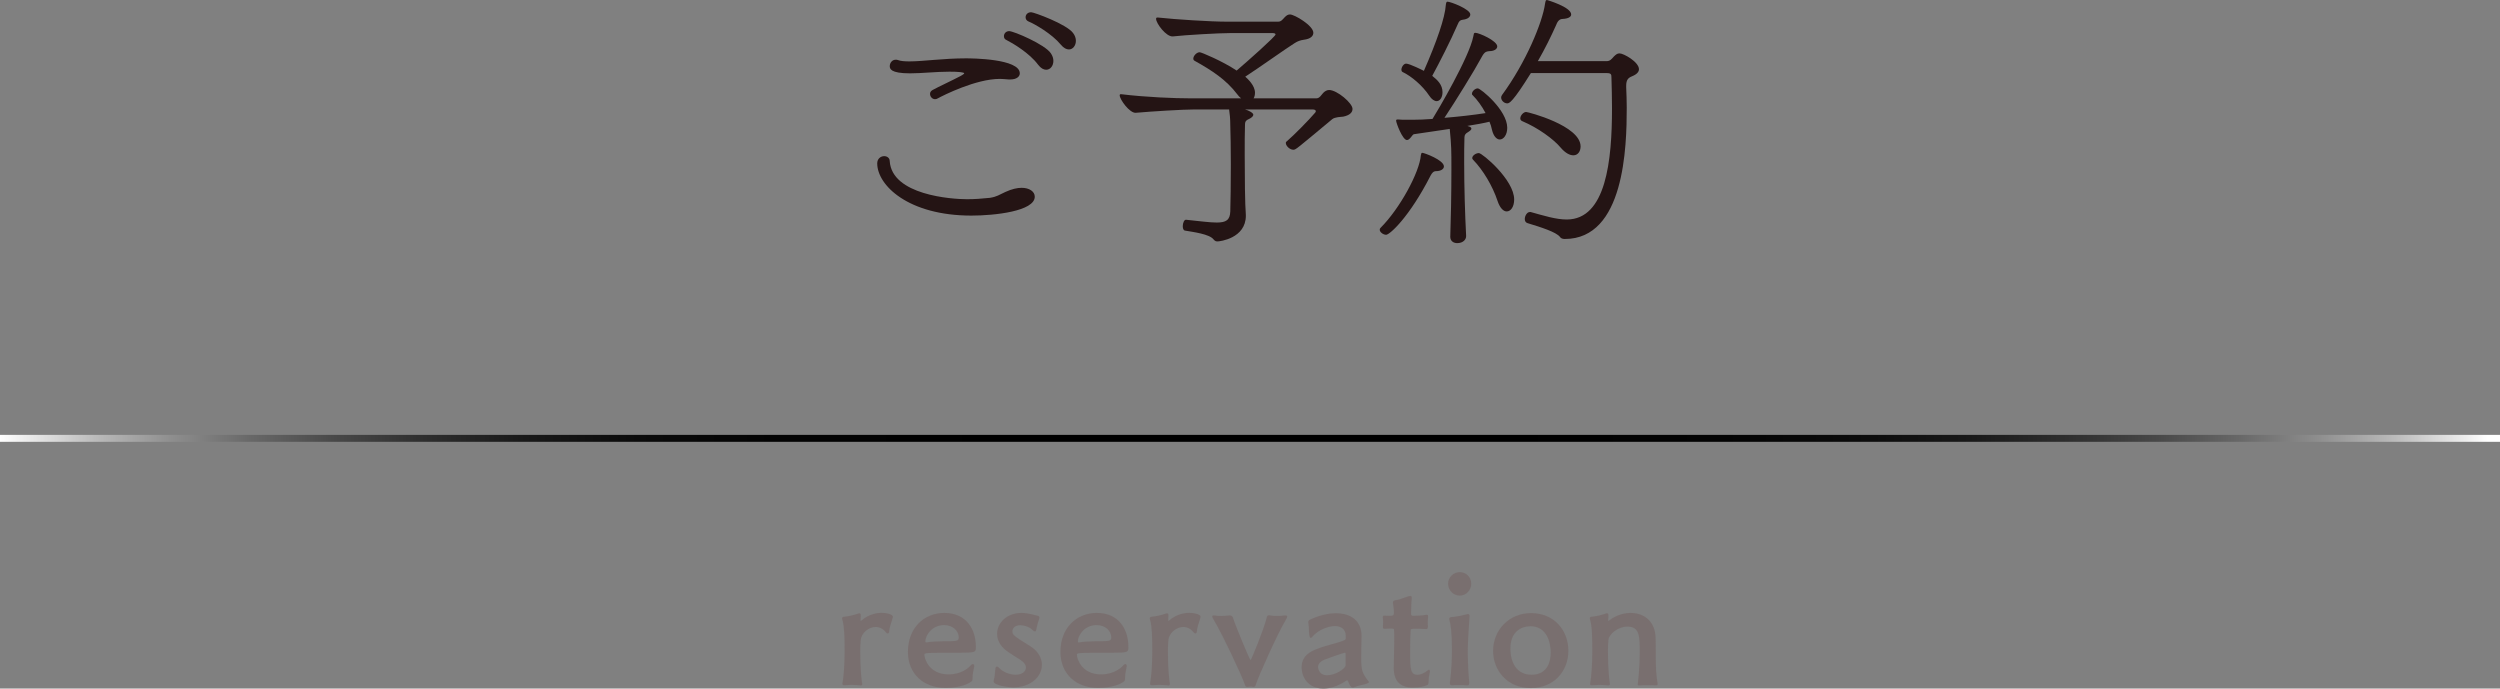 <?xml version="1.0" encoding="utf-8"?>
<!-- Generator: Adobe Illustrator 16.0.0, SVG Export Plug-In . SVG Version: 6.00 Build 0)  -->
<!DOCTYPE svg PUBLIC "-//W3C//DTD SVG 1.1//EN" "http://www.w3.org/Graphics/SVG/1.1/DTD/svg11.dtd">
<svg version="1.1" id="レイヤー_1" xmlns="http://www.w3.org/2000/svg" xmlns:xlink="http://www.w3.org/1999/xlink" x="0px"
	 y="0px" width="180px" height="49.576px" viewBox="0 0 180 49.576" enable-background="new 0 0 180 49.576" xml:space="preserve">
<rect x="0" y="0" width="180" height="49.576" fill="#808080" stroke="none"/>
<g>
	<path fill="#241414" d="M72.383,13.823c0.48-0.22,0.86-0.3,1.18-0.3c0.54,0,0.94,0.26,0.94,0.64c0,1.041-2.881,1.36-4.561,1.36
		c-4.541,0-6.782-2.18-6.782-3.761c0-0.34,0.26-0.52,0.5-0.52c0.2,0,0.4,0.12,0.4,0.36c0.16,2.44,4.441,2.741,5.561,2.741
		c0.54,0,1.101-0.04,1.661-0.1C71.783,14.163,71.943,14.023,72.383,13.823z M72.624,5.721c-0.26-0.02-0.46-0.04-0.64-0.04
		c-1.721,0-4.061,1.181-4.461,1.4c-0.06,0.04-0.12,0.06-0.2,0.06c-0.2,0-0.36-0.18-0.36-0.38c0-0.1,0.04-0.2,0.18-0.28
		c0.48-0.26,1.36-0.66,2.041-1.02c0.1-0.06,0.24-0.14,0.24-0.18c0-0.08-0.44-0.12-1.061-0.12c-0.96,0-1.98,0.12-2.84,0.12
		c-1.42,0-1.46-0.34-1.46-0.52c0-0.24,0.18-0.46,0.42-0.46c0.06,0,0.1,0,0.16,0.02c0.2,0.08,0.5,0.1,0.84,0.1
		c0.98,0,2.44-0.22,4.061-0.22c0.4,0,3.881,0.02,3.881,1.08c0,0.24-0.24,0.44-0.68,0.44H72.624z M74.744,4.661
		c-0.62-0.84-1.84-1.56-2.28-1.78c-0.14-0.06-0.18-0.16-0.18-0.28c0-0.18,0.14-0.36,0.38-0.36c0.32,0,2.58,0.96,3,1.6
		c0.12,0.18,0.18,0.36,0.18,0.541c0,0.36-0.22,0.64-0.521,0.64C75.144,5.021,74.944,4.921,74.744,4.661z M76.384,3.221
		c-0.66-0.8-1.9-1.5-2.341-1.68c-0.14-0.06-0.2-0.18-0.2-0.3c0-0.18,0.14-0.36,0.4-0.36c0.2,0,2.561,0.86,3.021,1.5
		c0.14,0.18,0.2,0.38,0.2,0.56c0,0.34-0.22,0.62-0.5,0.62C76.784,3.561,76.584,3.461,76.384,3.221z"/>
	<path fill="#241414" d="M89.702,15.523c0,1.641-1.88,1.86-2.041,1.86c-0.1,0-0.18-0.02-0.28-0.14c-0.3-0.4-1.5-0.54-2.061-0.64
		c-0.12-0.02-0.16-0.16-0.16-0.32c0-0.22,0.1-0.48,0.24-0.46c0.98,0.1,1.7,0.2,2.201,0.2c0.68,0,0.96-0.18,0.98-0.8
		c0.02-0.64,0.04-2.041,0.04-3.381c0-1.12-0.02-2.201-0.04-2.821c0-0.46-0.04-0.86-0.08-1.1v-0.04h-2.521
		c-0.8,0-3.081,0.14-4.201,0.24c-0.44,0.04-1.161-0.96-1.161-1.26c0-0.04,0.02-0.08,0.08-0.08h0.02c1.781,0.22,3.881,0.3,5.021,0.3
		h3.621c-0.1-0.08-0.2-0.18-0.3-0.32c-0.76-1-1.78-1.681-3.041-2.38c-0.08-0.04-0.1-0.1-0.1-0.16c0-0.2,0.24-0.46,0.46-0.46
		c0.12,0,1.641,0.64,2.661,1.32c0.82-0.7,2.801-2.46,2.801-2.6c0-0.06-0.08-0.1-0.22-0.1h-3.001c-0.86,0-3.281,0.14-4.161,0.24
		c-0.48,0.06-1.22-0.94-1.22-1.26c0-0.06,0.02-0.1,0.1-0.1h0.02c1.3,0.14,3.781,0.3,5.001,0.3h3.662c0.239,0,0.34-0.18,0.479-0.32
		c0.12-0.12,0.22-0.2,0.38-0.2c0.32,0,1.681,0.8,1.681,1.32c0,0.22-0.181,0.44-0.681,0.5c-0.26,0.04-0.439,0.1-0.66,0.24
		c-0.58,0.36-2.66,1.84-3.561,2.42c0.2,0.18,0.7,0.64,0.7,1.16c0,0.16-0.04,0.3-0.1,0.4h4.521c0.24,0,0.36-0.26,0.5-0.4
		c0.12-0.12,0.26-0.2,0.42-0.2c0.561,0,1.681,0.94,1.681,1.36c0,0.24-0.18,0.46-0.681,0.56c-0.159,0.02-0.58,0.02-0.779,0.18
		c-2.601,2.161-2.621,2.201-2.801,2.201c-0.26,0-0.54-0.28-0.54-0.48c0-0.04,0-0.08,0.04-0.1c0.54-0.46,1.641-1.58,2.08-2.1
		c0.02-0.04,0.04-0.06,0.04-0.1c0-0.06-0.079-0.12-0.22-0.12h-4.881c0.24,0.06,0.6,0.24,0.6,0.38c0,0.1-0.1,0.22-0.42,0.36
		c-0.16,0.1-0.18,0.18-0.18,0.4c-0.02,0.52-0.02,1.28-0.02,2.101c0,1.66,0.02,3.581,0.08,4.321V15.523z"/>
	<path fill="#241414" d="M99.34,16.544c0-0.06,0.02-0.1,0.061-0.14c1.4-1.4,2.801-4.001,2.9-5.221c0.02-0.12,0.04-0.18,0.1-0.18
		c0.141,0,1.561,0.52,1.561,0.98c0,0.2-0.24,0.34-0.561,0.34c-0.199,0-0.3,0.14-0.399,0.32c-1.521,2.98-2.94,4.261-3.2,4.261
		C99.58,16.904,99.34,16.704,99.34,16.544z M104.421,17.004c0.04-1.081,0.08-3.081,0.08-4.781c0-1.42,0-1.72-0.12-2.94l-2.58,0.38
		c-0.12,0.02-0.28,0.42-0.5,0.42c-0.32,0-0.781-1.24-0.781-1.4c0-0.06,0.041-0.08,0.101-0.08h0.06c0.16,0.02,0.381,0.02,0.66,0.02
		h0.361c0.42,0,0.92-0.02,1.439-0.06c0.34-0.54,2.66-4.461,2.941-5.961c0.039-0.16,0.02-0.24,0.139-0.24
		c0.281,0,1.581,0.58,1.581,0.98c0,0.2-0.24,0.34-0.56,0.34c-0.181,0.02-0.32,0.02-0.5,0.32c-0.641,1.18-1.881,3.181-2.741,4.481
		c1-0.08,2.061-0.2,2.96-0.34c-0.26-0.5-0.6-0.96-0.939-1.3c-0.04-0.02-0.04-0.06-0.04-0.1c0-0.16,0.22-0.38,0.42-0.38
		s2.12,1.561,2.12,2.841c0,0.5-0.26,0.84-0.539,0.84c-0.201,0-0.441-0.2-0.561-0.7c-0.04-0.2-0.1-0.4-0.18-0.58
		c-0.4,0.1-0.961,0.2-1.581,0.3l0.04,0.02c0.16,0.04,0.24,0.1,0.24,0.18s-0.1,0.16-0.26,0.26c-0.141,0.08-0.24,0.18-0.24,0.36
		c-0.02,0.56-0.02,1.18-0.02,1.82c0,1.76,0.06,3.721,0.14,5.261c0.021,0.26-0.2,0.54-0.64,0.54c-0.261,0-0.501-0.14-0.501-0.46
		V17.004z M103.861,6.642c0,0.36-0.181,0.64-0.42,0.64c-0.16,0-0.361-0.12-0.541-0.4c-0.48-0.72-1.279-1.4-1.92-1.701
		c-0.061-0.04-0.08-0.1-0.08-0.16c0-0.18,0.16-0.44,0.34-0.44c0.26,0,1.24,0.5,1.28,0.52c0.921-2.1,1.521-3.821,1.581-4.761
		c0.02-0.14,0.039-0.22,0.119-0.22c0.221,0,1.641,0.54,1.641,0.92c0,0.18-0.18,0.34-0.54,0.38c-0.2,0.02-0.28,0.12-0.36,0.32
		c-0.5,1.16-1.38,2.88-1.84,3.721C103.501,5.761,103.861,6.102,103.861,6.642z M107.822,14.463c-0.36-1.081-1.041-2.221-1.761-2.961
		c-0.04-0.04-0.06-0.08-0.06-0.12c0-0.18,0.26-0.36,0.479-0.36c0.24,0,2.54,1.92,2.54,3.341c0,0.52-0.24,0.86-0.539,0.86
		C108.262,15.224,108.002,15.003,107.822,14.463z M110.202,15.264c0.94,0.26,1.82,0.54,2.601,0.54c2.841,0,3.261-4.261,3.261-8.002
		c0-0.78-0.021-1.52-0.04-2.22c0-0.22-0.02-0.32-0.34-0.32h-5.461c-1.32,2.121-1.561,2.181-1.701,2.181
		c-0.22,0-0.439-0.2-0.439-0.42c0-0.06,0.02-0.12,0.061-0.18c1.72-2.341,2.92-5.241,3.1-6.582c0.041-0.2,0.041-0.26,0.141-0.26
		c0,0,1.74,0.5,1.74,1.041c0,0.18-0.221,0.3-0.6,0.32c-0.281,0-0.4,0.22-0.501,0.48c-0.34,0.76-0.78,1.661-1.3,2.561h4.941
		c0.26,0,0.359-0.14,0.52-0.32c0.16-0.16,0.26-0.24,0.42-0.24c0.301,0,1.4,0.62,1.4,1.141c0,0.18-0.141,0.36-0.48,0.5
		c-0.3,0.12-0.439,0.26-0.439,0.7v0.1c0.02,0.48,0.039,0.96,0.039,1.48c0,2.801-0.159,9.442-4.461,9.442
		c-0.139,0-0.279-0.04-0.34-0.14c-0.26-0.36-1.42-0.72-2.34-1c-0.141-0.04-0.2-0.16-0.2-0.3c0-0.22,0.16-0.5,0.36-0.5H110.202z
		 M112.363,10.623c-0.5-0.6-1.621-1.42-2.762-1.9c-0.1-0.04-0.14-0.12-0.14-0.2c0-0.2,0.22-0.46,0.421-0.46
		c0.14,0,3.92,0.98,3.92,2.48c0,0.36-0.199,0.64-0.52,0.64C113.023,11.183,112.703,11.022,112.363,10.623z"/>
</g>
<g>
	<path fill="#796F6F" d="M61.938,49.348c-0.12-0.012-0.348-0.035-0.611-0.035c-0.156,0-0.324,0.012-0.48,0.023h-0.06
		c-0.084,0-0.132-0.023-0.132-0.107c0-0.036,0-0.072,0.012-0.107c0.072-0.349,0.144-1.296,0.144-2.195
		c0-0.972-0.012-1.799-0.156-2.291c-0.012-0.035-0.024-0.072-0.024-0.107c0-0.061,0.024-0.108,0.108-0.121
		c0.312-0.035,0.671-0.096,1.031-0.227c0.036-0.013,0.072-0.024,0.108-0.024c0.06,0,0.096,0.036,0.096,0.155v0.037
		c-0.012,0.18-0.012,0.203-0.012,0.299c0,0.049,0,0.061,0.012,0.061c0,0,0.012,0,0.036-0.024c0.587-0.516,1.247-0.563,1.451-0.563
		c0.335,0,0.827,0.096,0.827,0.287c0,0.025,0,0.037-0.012,0.061c-0.072,0.3-0.228,0.636-0.252,0.996
		c-0.012,0.096-0.06,0.144-0.108,0.144s-0.084-0.024-0.12-0.072c-0.216-0.276-0.479-0.396-0.744-0.396
		c-0.527,0-1.031,0.443-1.079,0.936c-0.024,0.24-0.036,0.527-0.036,0.828c0,1.391,0.12,2.193,0.132,2.266
		c0,0.037,0.012,0.061,0.012,0.072c0,0.084-0.036,0.107-0.108,0.107H61.938z"/>
	<path fill="#796F6F" d="M70.144,47.98c-0.048,0.276-0.12,0.54-0.12,0.816c0,0.215-0.012,0.228-0.12,0.299
		c-0.612,0.433-1.691,0.433-1.835,0.433c-1.571,0-2.699-1.008-2.699-2.591c0-1.727,1.151-2.807,2.627-2.807
		c1.595,0,2.267,1.199,2.267,2.436c0,0.395,0,0.432-1.235,0.432c-2.471,0-2.471,0-2.471,0.155c0,0.265,0.336,1.403,1.739,1.403
		c0.971,0,1.487-0.516,1.619-0.672c0.048-0.048,0.084-0.072,0.132-0.072c0.06,0,0.096,0.049,0.096,0.133V47.98z M66.714,46.254
		c0.252-0.061,0.768-0.072,1.224-0.084c0.959,0,1.091-0.012,1.091-0.264c0-0.516-0.456-0.899-1.056-0.899
		c-0.863,0-1.343,0.731-1.343,1.163c0,0.072,0.024,0.084,0.06,0.084H66.714z"/>
	<path fill="#796F6F" d="M72.942,49.492c-0.252,0-1.403-0.12-1.403-0.443c0-0.024,0-0.061,0.012-0.084
		c0.084-0.276,0.084-0.564,0.12-0.852c0.012-0.084,0.06-0.12,0.108-0.12c0.036,0,0.084,0.024,0.132,0.071
		c0.276,0.313,0.779,0.516,1.211,0.516c0.396,0,0.744-0.18,0.744-0.527c0-0.156-0.096-0.336-0.36-0.516
		c-0.312-0.203-0.732-0.455-1.043-0.684c-0.468-0.348-0.672-0.791-0.672-1.223c0-0.768,0.684-1.5,1.751-1.5
		c0.24,0,0.48,0.024,1.176,0.204c0.084,0.024,0.12,0.071,0.12,0.132c0,0.036-0.012,0.072-0.024,0.107
		c-0.06,0.205-0.168,0.517-0.192,0.721c-0.012,0.084-0.036,0.168-0.108,0.168c-0.048,0-0.096-0.024-0.156-0.084
		c-0.312-0.336-0.804-0.36-0.9-0.36c-0.372,0-0.563,0.204-0.563,0.432c0,0.252,0.048,0.312,1.271,1.067
		c0.563,0.348,0.852,0.852,0.852,1.344C75.017,48.725,74.213,49.492,72.942,49.492z"/>
	<path fill="#796F6F" d="M81.124,47.98c-0.048,0.276-0.12,0.54-0.12,0.816c0,0.215-0.012,0.228-0.12,0.299
		c-0.612,0.433-1.691,0.433-1.835,0.433c-1.571,0-2.699-1.008-2.699-2.591c0-1.727,1.151-2.807,2.627-2.807
		c1.595,0,2.267,1.199,2.267,2.436c0,0.395,0,0.432-1.235,0.432c-2.471,0-2.471,0-2.471,0.155c0,0.265,0.336,1.403,1.739,1.403
		c0.971,0,1.487-0.516,1.619-0.672c0.048-0.048,0.084-0.072,0.132-0.072c0.06,0,0.096,0.049,0.096,0.133V47.98z M77.694,46.254
		c0.252-0.061,0.768-0.072,1.224-0.084c0.959,0,1.091-0.012,1.091-0.264c0-0.516-0.456-0.899-1.055-0.899
		c-0.864,0-1.344,0.731-1.344,1.163c0,0.072,0.024,0.084,0.06,0.084H77.694z"/>
	<path fill="#796F6F" d="M84.09,49.348c-0.12-0.012-0.348-0.035-0.612-0.035c-0.156,0-0.324,0.012-0.479,0.023h-0.06
		c-0.084,0-0.132-0.023-0.132-0.107c0-0.036,0-0.072,0.012-0.107c0.072-0.349,0.144-1.296,0.144-2.195
		c0-0.972-0.012-1.799-0.156-2.291c-0.012-0.035-0.024-0.072-0.024-0.107c0-0.061,0.024-0.108,0.108-0.121
		c0.312-0.035,0.671-0.096,1.031-0.227c0.036-0.013,0.072-0.024,0.108-0.024c0.06,0,0.096,0.036,0.096,0.155v0.037
		c-0.012,0.18-0.012,0.203-0.012,0.299c0,0.049,0,0.061,0.012,0.061c0,0,0.012,0,0.036-0.024c0.587-0.516,1.247-0.563,1.451-0.563
		c0.335,0,0.827,0.096,0.827,0.287c0,0.025,0,0.037-0.012,0.061c-0.072,0.3-0.228,0.636-0.252,0.996
		c-0.012,0.096-0.06,0.144-0.108,0.144s-0.084-0.024-0.12-0.072c-0.216-0.276-0.479-0.396-0.743-0.396
		c-0.528,0-1.032,0.443-1.08,0.936c-0.024,0.24-0.036,0.527-0.036,0.828c0,1.391,0.12,2.193,0.132,2.266
		c0,0.037,0.012,0.061,0.012,0.072c0,0.084-0.036,0.107-0.108,0.107H84.09z"/>
	<path fill="#796F6F" d="M89.801,49.456c-0.06,0-0.12-0.024-0.144-0.096c-0.216-0.659-1.643-3.694-2.291-4.773
		c-0.06-0.097-0.084-0.155-0.084-0.204c0-0.06,0.048-0.072,0.12-0.072c0.036,0,0.084,0,0.132,0.013
		c0.12,0.024,0.24,0.024,0.36,0.024c0.216,0,0.432-0.024,0.647-0.037h0.024c0.132,0,0.18,0.072,0.228,0.217
		c0.144,0.479,1.188,2.998,1.248,2.998c0.048,0,0.935-2.146,1.163-3.059c0.024-0.107,0.06-0.168,0.168-0.168
		c0.024,0,0.06,0,0.097,0.012c0.131,0.024,0.311,0.037,0.479,0.037c0.205,0,0.396-0.013,0.54-0.037h0.06
		c0.097,0,0.133,0.037,0.133,0.084c0,0.049-0.036,0.108-0.072,0.18c-0.611,1.008-2.027,4.174-2.195,4.738
		c-0.024,0.084-0.048,0.144-0.168,0.144c-0.024,0-0.06,0-0.096-0.012c-0.036-0.013-0.072-0.013-0.096-0.013
		c-0.072,0-0.132,0.013-0.204,0.024H89.801z"/>
	<path fill="#796F6F" d="M98.031,45.87c-0.012,0.372-0.023,0.948-0.023,1.439c0,0.911,0.048,1.128,0.492,1.702
		c0.035,0.037,0.06,0.072,0.06,0.097c0,0.036-0.036,0.071-0.132,0.108c-0.3,0.107-0.6,0.131-0.863,0.239
		c-0.072,0.036-0.133,0.048-0.18,0.048c-0.121,0-0.252-0.24-0.313-0.432c-0.023-0.061-0.048-0.084-0.072-0.084
		c-0.047,0-0.096,0.036-0.168,0.084c-0.516,0.336-1.066,0.504-1.547,0.504c-1.151,0-1.57-0.875-1.57-1.523
		c0-1.031,0.91-1.318,2.17-1.667c0.348-0.096,0.66-0.18,0.9-0.288c0.035-0.012,0.107-0.06,0.107-0.119v-0.204
		c0-0.517-0.396-0.696-0.779-0.696c-0.432,0-1.212,0.252-1.631,0.78c-0.037,0.048-0.072,0.071-0.108,0.071
		c-0.048,0-0.084-0.071-0.097-0.144c-0.047-0.323-0.023-0.587-0.071-0.888c-0.013-0.035-0.013-0.072-0.013-0.096
		c0-0.072,0.024-0.145,0.133-0.191c0.911-0.432,1.619-0.456,1.859-0.456c1.043,0,1.846,0.503,1.846,1.644V45.87z M96.881,47.069
		c0-0.048-0.024-0.071-0.061-0.071c-0.096,0-1.319,0.443-1.439,0.491c-0.348,0.144-0.479,0.336-0.479,0.54
		c0,0.035,0.024,0.588,0.659,0.588c0.576,0,1.32-0.469,1.32-0.721V47.069z"/>
	<path fill="#796F6F" d="M102.856,49.145c0,0.072-0.024,0.144-0.071,0.168c-0.181,0.084-0.469,0.191-1.057,0.191
		c-0.887,0-1.379-0.432-1.379-1.415v-0.071c0.012-0.708,0.036-1.355,0.036-1.943c0-0.24,0-0.456-0.012-0.672
		c0-0.119,0-0.145-0.216-0.145c-0.156,0-0.384,0.013-0.48,0.013c-0.071,0-0.107-0.036-0.107-0.097V45.15
		c0.012-0.119,0.012-0.228,0.012-0.324c0-0.119,0-0.239-0.023-0.359v-0.035c0-0.084,0.06-0.108,0.107-0.108
		c0.108,0.012,0.252,0.012,0.385,0.012c0.251,0,0.311-0.024,0.311-0.252c0-0.204-0.047-0.479-0.071-0.671v-0.024
		c0-0.084,0.048-0.156,0.144-0.168c0.42-0.048,0.792-0.265,1.092-0.312h0.012c0.084,0,0.107,0.06,0.107,0.119v0.024
		c-0.035,0.312-0.047,0.96-0.047,1.128c0,0.119,0.023,0.155,0.144,0.155c0.456-0.012,0.503,0,0.947-0.071h0.048
		c0.061,0,0.084,0.035,0.084,0.107v0.048c-0.012,0.132-0.023,0.264-0.023,0.396c0,0.084,0,0.168,0.012,0.252v0.036
		c0,0.12-0.048,0.192-0.096,0.192c-0.348-0.024-0.611-0.024-0.779-0.024c-0.336,0-0.373,0.013-0.373,0.12
		c-0.023,0.396-0.035,1.067-0.035,1.643c0,1.211,0.061,1.547,0.527,1.547c0.264,0,0.552-0.155,0.732-0.311
		c0.035-0.037,0.071-0.049,0.096-0.049c0.047,0,0.072,0.061,0.072,0.107v0.013c-0.049,0.252-0.097,0.491-0.097,0.696V49.145z"/>
	<path fill="#796F6F" d="M104.262,42.032c0-0.468,0.385-0.839,0.84-0.839c0.469,0,0.828,0.371,0.828,0.839
		c0,0.456-0.359,0.852-0.828,0.852C104.635,42.884,104.262,42.488,104.262,42.032z M105.642,49.348
		c-0.097-0.012-0.336-0.023-0.588-0.023c-0.155,0-0.323,0-0.468,0.012h-0.048c-0.108,0-0.144-0.035-0.144-0.131v-0.072
		c0.012-0.108,0.144-0.947,0.144-2.387c0-1.283-0.096-1.787-0.18-2.1c-0.013-0.035-0.013-0.072-0.013-0.096
		c0-0.072,0.037-0.107,0.133-0.119c0.324-0.025,0.743-0.097,1.127-0.205c0.036-0.012,0.072-0.012,0.096-0.012
		c0.072,0,0.108,0.049,0.108,0.12v0.036c-0.024,0.3-0.132,1.943-0.132,2.531c0,0.096,0.012,1.259,0.107,2.242v0.035
		c0,0.108-0.035,0.168-0.119,0.168H105.642z"/>
	<path fill="#796F6F" d="M110.213,49.54c-1.728,0-2.711-1.308-2.711-2.675c0-1.498,1.151-2.723,2.734-2.723
		c1.655,0,2.687,1.225,2.687,2.723C112.923,48.293,111.916,49.54,110.213,49.54z M111.652,46.985c0-0.755-0.301-1.895-1.451-1.895
		c-0.721,0-1.451,0.432-1.451,1.595c0,1.031,0.455,1.895,1.522,1.895C111.484,48.58,111.652,47.525,111.652,46.985z"/>
	<path fill="#796F6F" d="M119.199,49.348c-0.145-0.012-0.336-0.012-0.539-0.012c-0.205,0-0.408,0-0.564,0.012H118
		c-0.061,0-0.084-0.012-0.084-0.06c0-0.024,0-0.06,0.012-0.096c0-0.013,0.133-1.14,0.133-2.11c0-1.283,0-1.967-0.9-1.967
		c-0.647,0-1.307,0.527-1.355,0.959c-0.023,0.24-0.035,0.527-0.035,0.828c0,1.271,0.119,2.23,0.131,2.266
		c0,0.024,0.013,0.049,0.013,0.072c0,0.084-0.048,0.107-0.12,0.107h-0.035c-0.108-0.012-0.349-0.035-0.625-0.035
		c-0.143,0-0.311,0.012-0.467,0.023h-0.072c-0.072,0-0.107-0.012-0.107-0.096c0-0.035,0-0.072,0.012-0.119
		c0.072-0.349,0.144-1.296,0.144-2.195c0-0.972-0.012-1.799-0.155-2.291c-0.013-0.035-0.024-0.072-0.024-0.107
		c0-0.061,0.024-0.108,0.108-0.121c0.323-0.035,0.659-0.096,1.02-0.227c0.035-0.013,0.071-0.024,0.107-0.024
		c0.072,0,0.107,0.036,0.107,0.155c0,0.061,0,0.121-0.023,0.372c0,0.013,0,0.024,0.012,0.024c0,0,0.012-0.012,0.023-0.012
		c0.301-0.217,0.828-0.564,1.584-0.564c0.983,0,1.763,0.611,1.799,1.775c0.012,0.275,0.012,0.875,0.012,1.451
		c0,0.539,0.024,1.247,0.12,1.787c0,0.035,0.013,0.072,0.013,0.096c0,0.084-0.037,0.107-0.108,0.107H119.199z"/>
</g>
<linearGradient id="SVGID_1_" gradientUnits="userSpaceOnUse" x1="0" y1="31.561" x2="180" y2="31.561">
	<stop  offset="0" style="stop-color:#FFFFFF"/>
	<stop  offset="0.01" style="stop-color:#EDEDED"/>
	<stop  offset="0.038" style="stop-color:#BBBBBB"/>
	<stop  offset="0.068" style="stop-color:#8F8F8F"/>
	<stop  offset="0.1" style="stop-color:#686868"/>
	<stop  offset="0.134" style="stop-color:#484848"/>
	<stop  offset="0.17" style="stop-color:#2E2E2E"/>
	<stop  offset="0.21" style="stop-color:#191919"/>
	<stop  offset="0.255" style="stop-color:#0B0B0B"/>
	<stop  offset="0.309" style="stop-color:#030303"/>
	<stop  offset="0.4" style="stop-color:#000000"/>
	<stop  offset="0.6" style="stop-color:#000000"/>
	<stop  offset="0.69" style="stop-color:#030303"/>
	<stop  offset="0.743" style="stop-color:#0B0B0B"/>
	<stop  offset="0.788" style="stop-color:#191919"/>
	<stop  offset="0.827" style="stop-color:#2E2E2E"/>
	<stop  offset="0.863" style="stop-color:#484848"/>
	<stop  offset="0.896" style="stop-color:#686868"/>
	<stop  offset="0.928" style="stop-color:#8F8F8F"/>
	<stop  offset="0.958" style="stop-color:#BBBBBB"/>
	<stop  offset="0.986" style="stop-color:#EDEDED"/>
	<stop  offset="0.995" style="stop-color:#FFFFFF"/>
</linearGradient>
<path fill-rule="evenodd" clip-rule="evenodd" fill="url(#SVGID_1_)" d="M0,31.811v-0.5h180v0.5H0z"/>
</svg>
